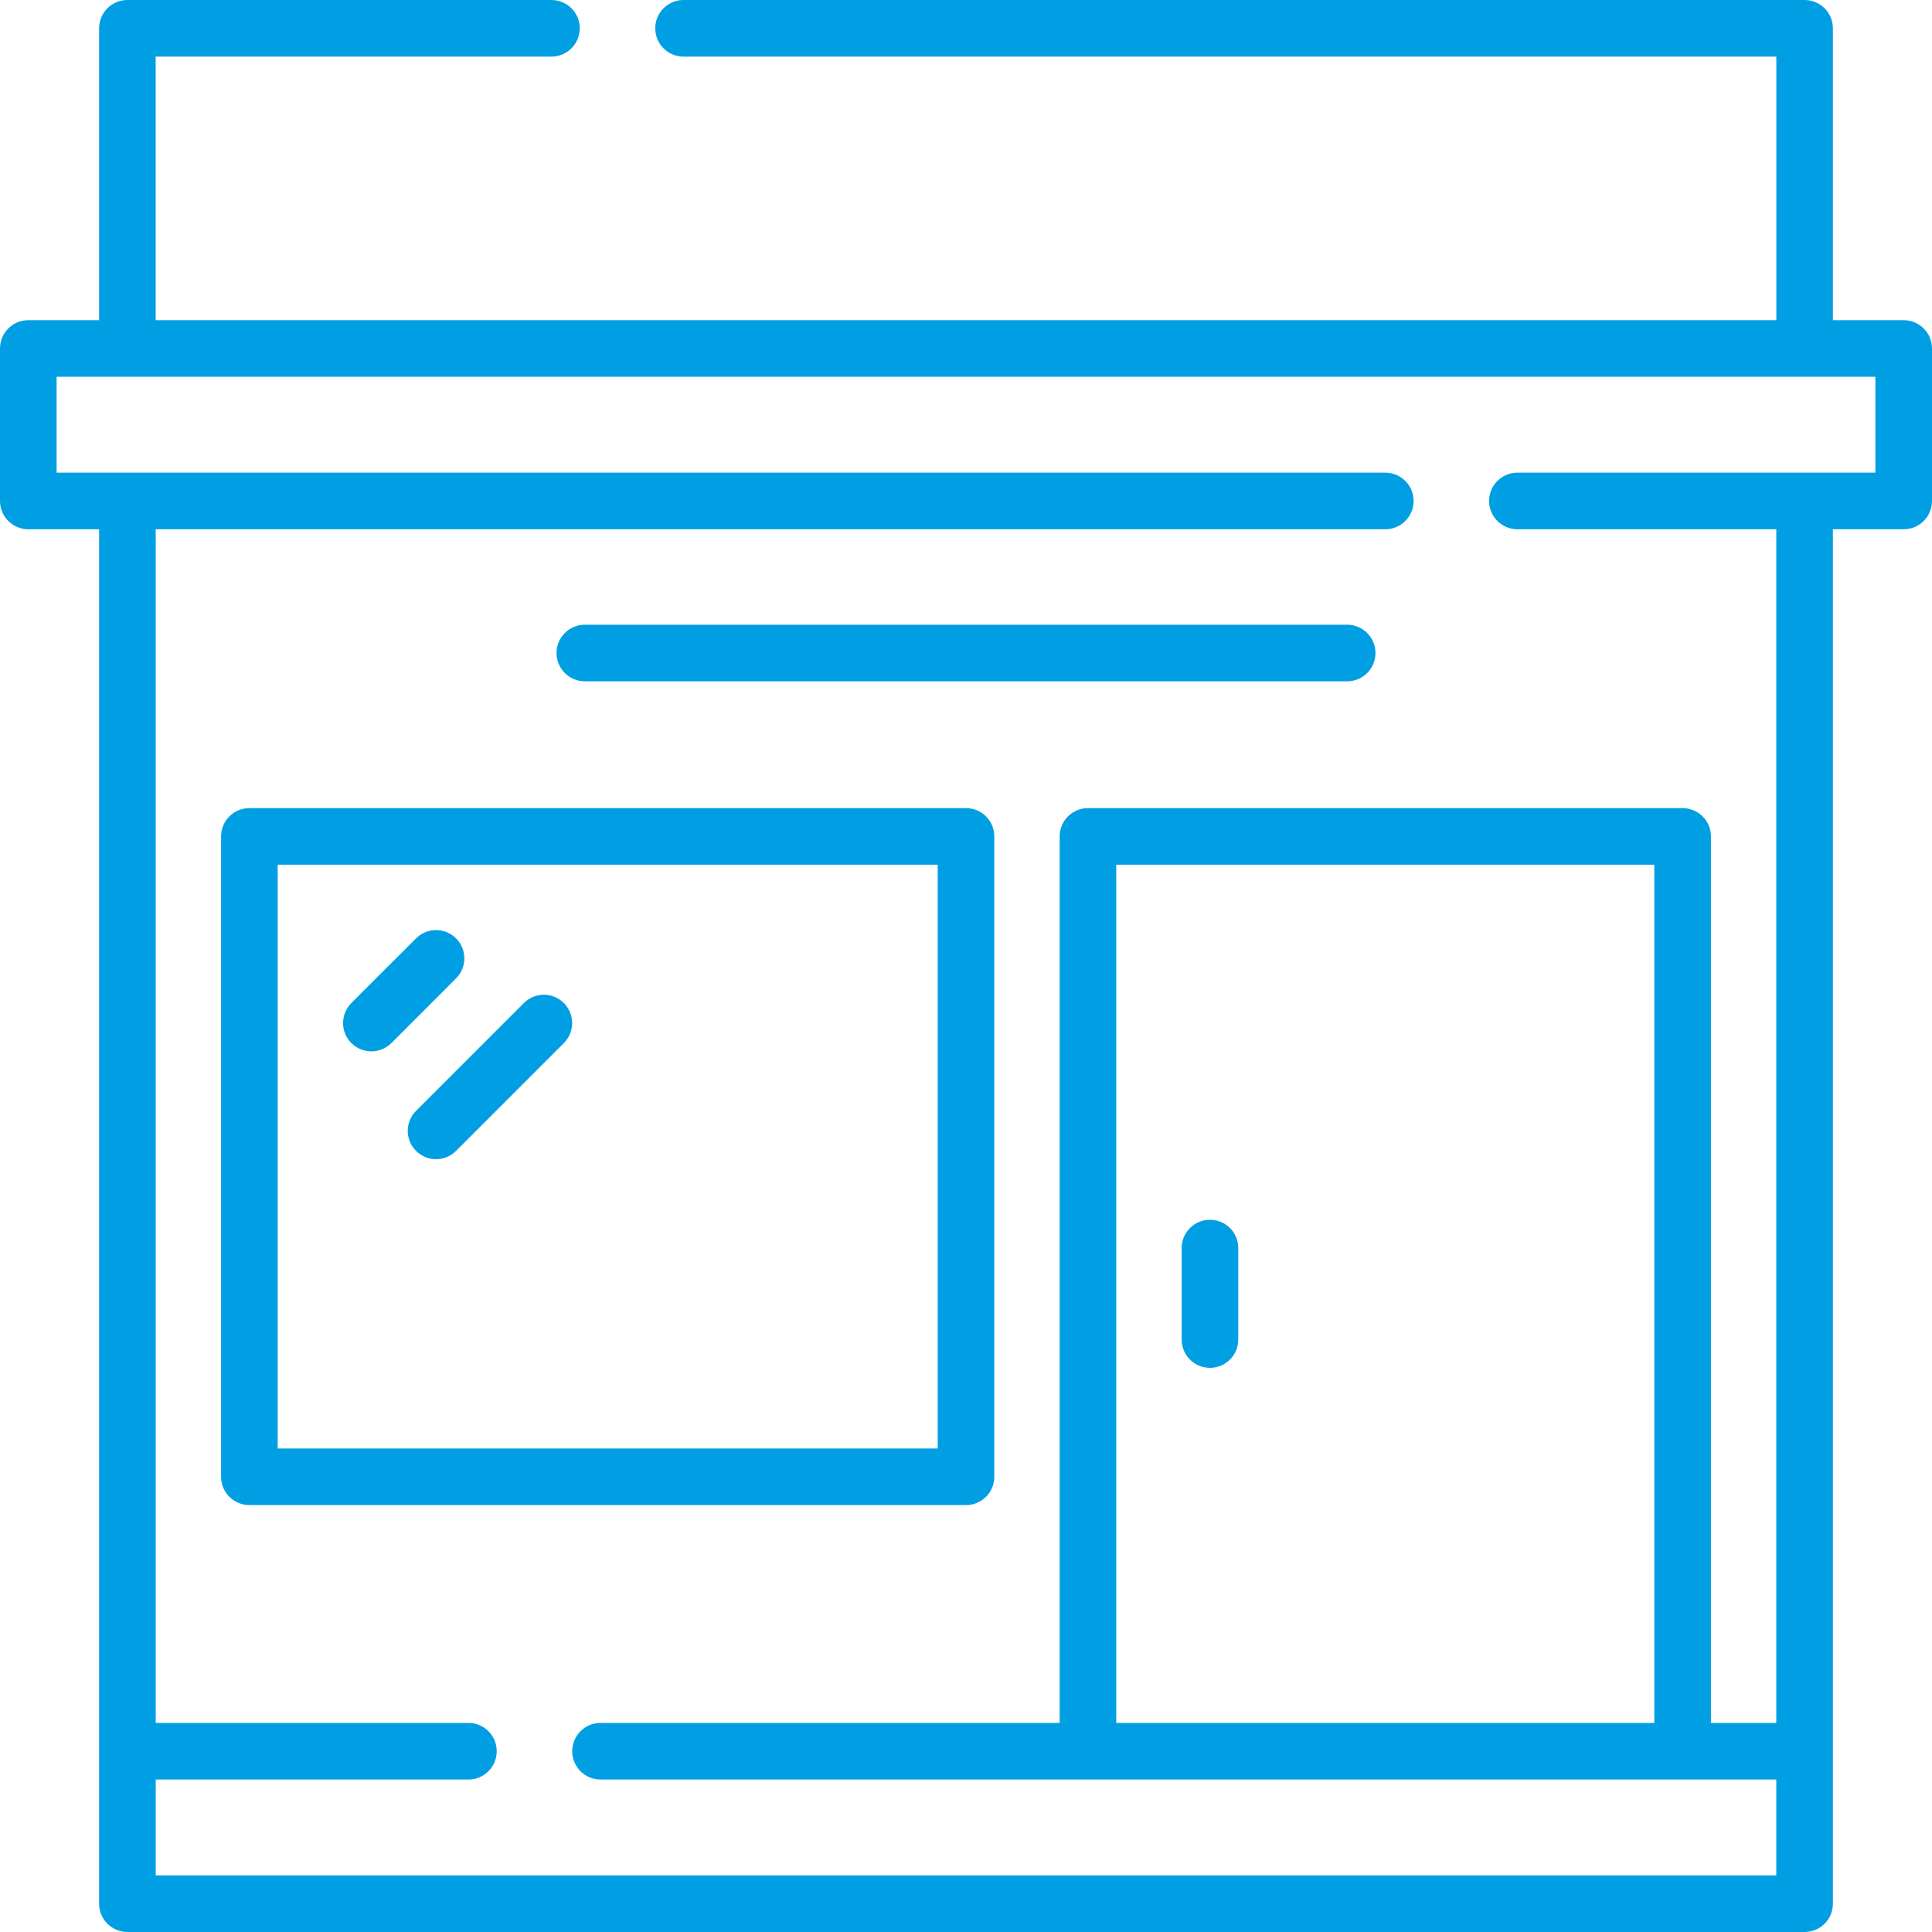 <?xml version="1.0" encoding="UTF-8"?>
<svg width="40px" height="40px" viewBox="0 0 40 40" version="1.1" xmlns="http://www.w3.org/2000/svg" xmlns:xlink="http://www.w3.org/1999/xlink">
    <title>store-11</title>
    <g id="Symbols" stroke="none" stroke-width="1" fill="none" fill-rule="evenodd">
        <g id="vyhody" transform="translate(-591, -14)" fill="#009FE3" fill-rule="nonzero">
            <g id="store-11" transform="translate(591, 14)">
                <path d="M20,16.731 L5.163,16.731 C4.84,16.731 4.577,16.993 4.577,17.317 L4.577,30.575 C4.577,30.899 4.84,31.161 5.163,31.161 L20,31.161 C20.324,31.161 20.586,30.899 20.586,30.575 L20.586,17.317 C20.586,16.993 20.324,16.731 20,16.731 Z M19.414,29.989 L5.749,29.989 L5.749,17.903 L19.414,17.903 L19.414,29.989 Z" id="Shape"></path>
                <path d="M25.051,25.254 C24.727,25.254 24.465,25.516 24.465,25.84 L24.465,27.734 C24.465,28.058 24.727,28.32 25.051,28.32 C25.374,28.32 25.637,28.058 25.637,27.734 L25.637,25.84 C25.637,25.516 25.374,25.254 25.051,25.254 L25.051,25.254 Z" id="Path"></path>
                <path d="M39.414,6.629 L37.948,6.629 L37.948,0.586 C37.948,0.262 37.686,0 37.362,0 L14.152,0 C13.828,0 13.566,0.262 13.566,0.586 C13.566,0.91 13.828,1.172 14.152,1.172 L36.777,1.172 L36.777,6.629 L3.223,6.629 L3.223,1.172 L11.417,1.172 C11.741,1.172 12.003,0.91 12.003,0.586 C12.003,0.262 11.741,0 11.417,0 L2.638,0 C2.314,0 2.052,0.262 2.052,0.586 L2.052,6.629 L0.586,6.629 C0.262,6.629 0,6.891 0,7.215 L0,10.372 C0,10.696 0.262,10.958 0.586,10.958 L2.052,10.958 L2.052,39.414 C2.052,39.738 2.314,40 2.638,40 L37.362,40 C37.686,40 37.948,39.738 37.948,39.414 L37.948,10.958 L39.414,10.958 C39.738,10.958 40,10.696 40,10.372 L40,7.215 C40,6.891 39.738,6.629 39.414,6.629 Z M38.828,9.786 L31.416,9.786 C31.092,9.786 30.83,10.048 30.83,10.372 C30.83,10.696 31.092,10.958 31.416,10.958 L36.776,10.958 L36.776,35.671 L35.423,35.671 L35.423,17.317 C35.423,16.993 35.16,16.731 34.837,16.731 L22.525,16.731 C22.202,16.731 21.939,16.993 21.939,17.317 L21.939,35.671 L12.433,35.671 C12.109,35.671 11.847,35.933 11.847,36.257 C11.847,36.581 12.109,36.843 12.433,36.843 L36.776,36.843 L36.776,38.828 L3.224,38.828 L3.224,36.843 L9.698,36.843 C10.022,36.843 10.284,36.581 10.284,36.257 C10.284,35.933 10.022,35.671 9.698,35.671 L3.224,35.671 L3.224,10.958 L28.681,10.958 C29.005,10.958 29.267,10.696 29.267,10.372 C29.267,10.048 29.005,9.786 28.681,9.786 L1.172,9.786 L1.172,7.801 L38.828,7.801 L38.828,9.786 Z M23.111,35.671 L23.111,17.903 L34.251,17.903 L34.251,35.671 L23.111,35.671 Z" id="Shape"></path>
                <path d="M27.892,12.934 L12.108,12.934 C11.785,12.934 11.522,13.197 11.522,13.52 C11.522,13.844 11.785,14.106 12.108,14.106 L27.892,14.106 C28.215,14.106 28.478,13.844 28.478,13.52 C28.478,13.197 28.215,12.934 27.892,12.934 Z" id="Path"></path>
                <path d="M7.689,21.767 C7.839,21.767 7.989,21.71 8.103,21.596 L9.442,20.256 C9.671,20.028 9.671,19.657 9.442,19.428 C9.213,19.199 8.842,19.199 8.614,19.428 L7.274,20.767 C7.046,20.996 7.046,21.367 7.274,21.596 C7.389,21.71 7.539,21.767 7.689,21.767 L7.689,21.767 Z" id="Path"></path>
                <path d="M8.614,23.828 C8.728,23.942 8.878,24 9.028,24 C9.178,24 9.328,23.942 9.442,23.828 L11.674,21.596 C11.903,21.367 11.903,20.996 11.674,20.767 C11.446,20.538 11.075,20.538 10.846,20.767 L8.614,22.999 C8.385,23.228 8.385,23.599 8.614,23.828 L8.614,23.828 Z" id="Path"></path>
            </g>
        </g>
    </g>
</svg>
